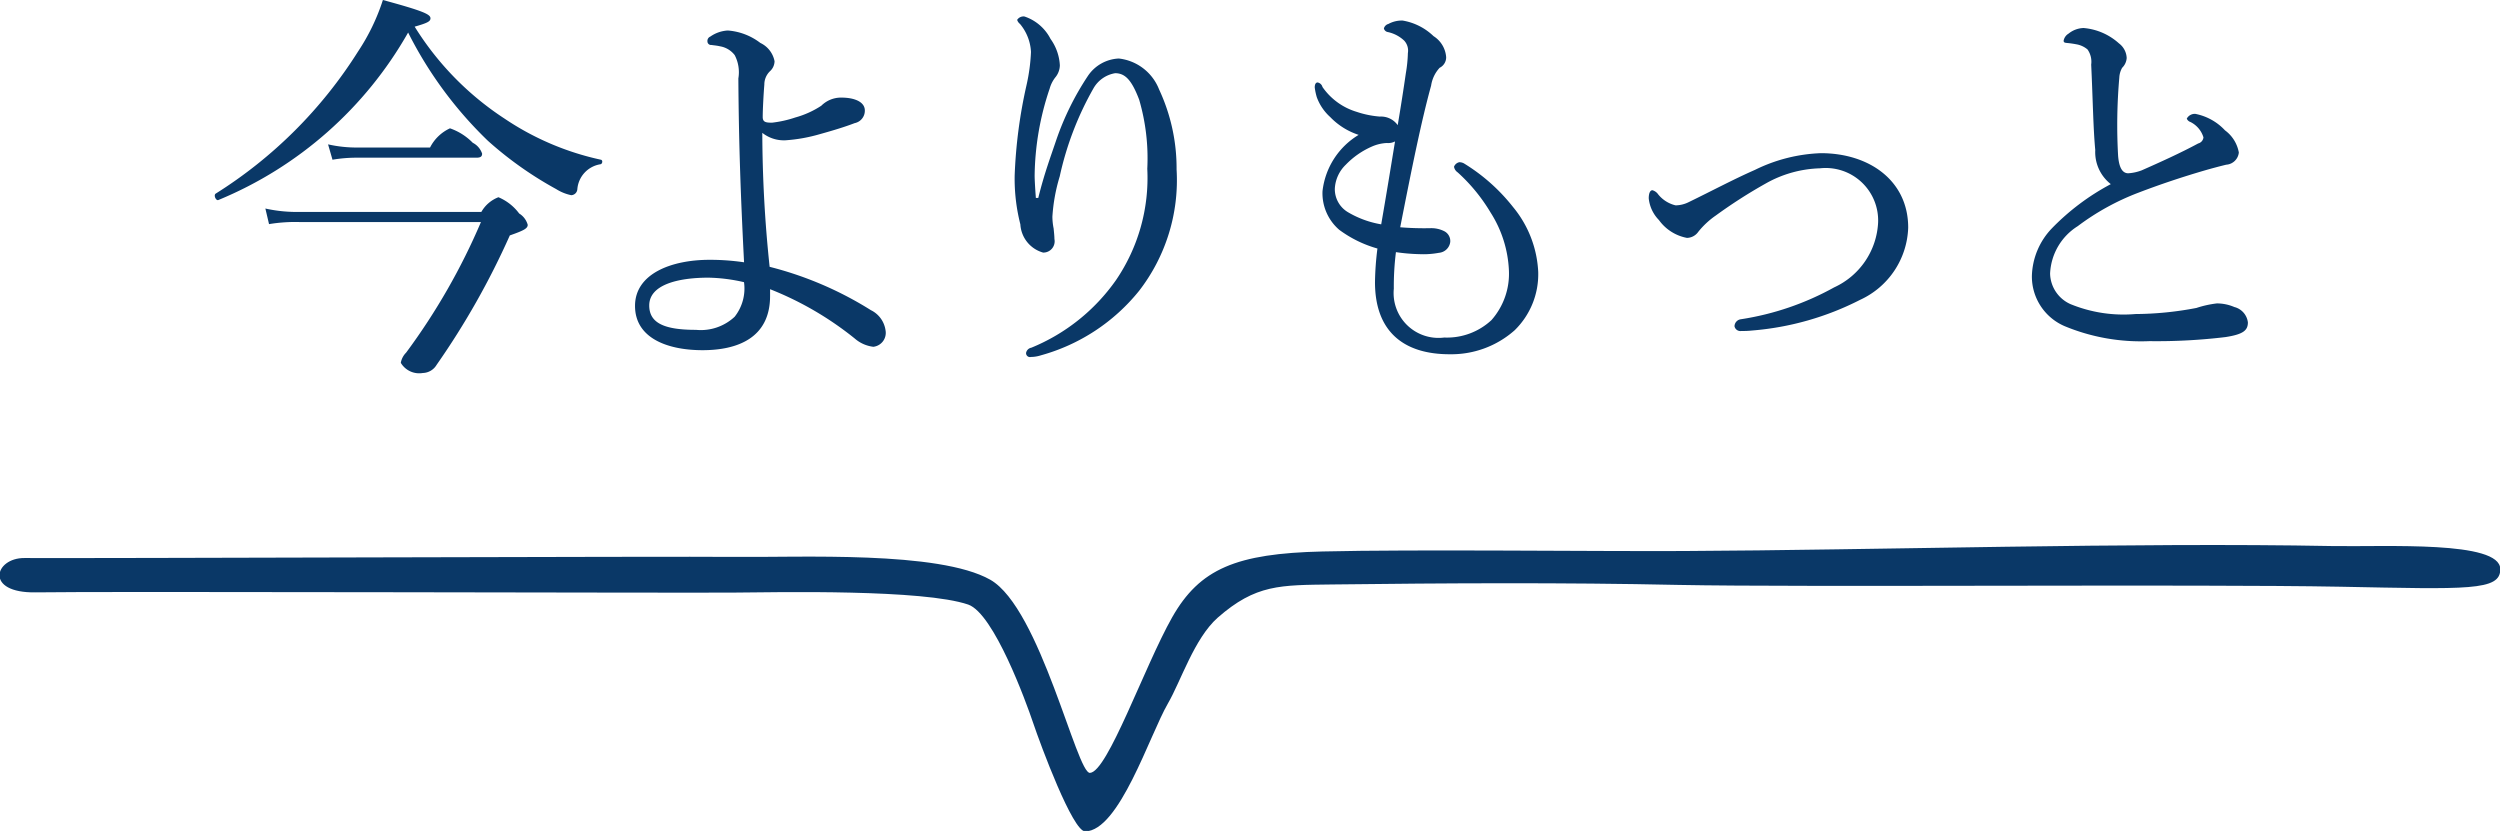 <svg id="quality_img04.svg" xmlns="http://www.w3.org/2000/svg" width="110.657" height="36.78" viewBox="0 0 110.657 36.78">
  <defs>
    <style>
      .cls-1 {
        fill: #0a3867;
        fill-rule: evenodd;
      }
    </style>
  </defs>
  <path id="シェイプ_6" data-name="シェイプ 6" class="cls-1" d="M304.981,5287.69c0.013,0.97-1.45.89-7.071,0.78-6.33-.12-23.752.03-29.314-0.08-5.064-.11-10.331-0.08-15.308-0.02-2.318.03-3.387-.01-5.077,1.47-1.037.92-1.63,2.81-2.205,3.8-0.811,1.4-2.149,5.64-3.661,5.66-0.551,0-1.958-3.78-2.309-4.82-0.3-.89-1.728-4.82-2.868-5.22-1.989-.68-8.358-0.55-10.382-0.53-2.6.02-28.054-.06-30.891-0.01-2.285.04-1.828-1.53-.5-1.52,2.547,0.02,28.905-.08,31.425-0.05,2.885,0.03,9.042-.28,11.323,1.01,2.215,1.26,3.834,8.61,4.414,8.55,0.782-.04,2.412-4.72,3.635-6.88s2.842-2.83,6.652-2.92c4.106-.1,12.1,0,15.97-0.02,8.474-.04,19.99-0.39,28.731-0.22C299.923,5286.71,304.981,5286.42,304.981,5287.69Z" transform="translate(-194.312 -5262.5)"/>
  <path id="今よりもっと" class="cls-1" d="M212.666,5263.68c0.558-.16.7-0.23,0.7-0.37,0-.18-0.342-0.33-2.106-0.81a9.2,9.2,0,0,1-1.1,2.28,20.028,20.028,0,0,1-6.3,6.29c-0.108.07,0.018,0.34,0.126,0.28a17.187,17.187,0,0,0,8.391-7.41,17.637,17.637,0,0,0,3.529,4.79,16.109,16.109,0,0,0,3.025,2.14,2.007,2.007,0,0,0,.666.27,0.283,0.283,0,0,0,.27-0.27,1.214,1.214,0,0,1,1.026-1.1c0.09-.02.108-0.18,0.018-0.2a12.274,12.274,0,0,1-4.267-1.82A13.132,13.132,0,0,1,212.666,5263.68Zm-5.06,8.2a6.434,6.434,0,0,1-1.548-.15l0.162,0.69a7.075,7.075,0,0,1,1.4-.09H215.6a28.483,28.483,0,0,1-3.313,5.78,0.838,0.838,0,0,0-.234.45,0.945,0.945,0,0,0,.972.45,0.733,0.733,0,0,0,.612-0.36,34.423,34.423,0,0,0,3.241-5.73c0.63-.22.792-0.31,0.792-0.47a0.852,0.852,0,0,0-.378-0.5,2.207,2.207,0,0,0-.918-0.72,1.477,1.477,0,0,0-.756.65h-8.013Zm1.423-2.31a6.192,6.192,0,0,1,1.1-.09H215.4c0.18,0,.252-0.05.252-0.18a0.839,0.839,0,0,0-.414-0.48,2.6,2.6,0,0,0-1.009-.64,1.862,1.862,0,0,0-.882.85h-3.2a5.727,5.727,0,0,1-1.314-.14Zm19.367,5.73a14.412,14.412,0,0,1,3.745,2.18,1.529,1.529,0,0,0,.829.37,0.621,0.621,0,0,0,.54-0.72,1.174,1.174,0,0,0-.648-0.9,15.653,15.653,0,0,0-4.484-1.92,57.335,57.335,0,0,1-.324-5.93,1.538,1.538,0,0,0,1.026.33,7.151,7.151,0,0,0,1.513-.27c0.612-.17,1.134-0.33,1.548-0.49a0.56,0.56,0,0,0,.451-0.56c0-.36-0.415-0.57-1.045-0.57a1.234,1.234,0,0,0-.882.36,4.04,4.04,0,0,1-1.152.52,4.978,4.978,0,0,1-1.027.23c-0.27,0-.414-0.02-0.414-0.25,0-.31.036-1.01,0.072-1.44a0.812,0.812,0,0,1,.252-0.59,0.611,0.611,0,0,0,.2-0.44,1.132,1.132,0,0,0-.63-0.81,2.693,2.693,0,0,0-1.44-.55,1.494,1.494,0,0,0-.775.27,0.205,0.205,0,0,0-.126.21,0.159,0.159,0,0,0,.18.16c0.109,0.02.2,0.02,0.379,0.06a1.035,1.035,0,0,1,.648.39,1.634,1.634,0,0,1,.162,1.03c0.018,2.94.108,5.31,0.252,8.14a10.371,10.371,0,0,0-1.531-.11c-1.674,0-3.295.61-3.295,2.04s1.441,1.96,2.989,1.96c1.513,0,2.989-.52,2.989-2.4v-0.3Zm-1.152-.31a2.018,2.018,0,0,1-.414,1.53,2.192,2.192,0,0,1-1.711.58c-1.386,0-2.07-.29-2.07-1.08,0-.9,1.224-1.23,2.628-1.23A7.55,7.55,0,0,1,227.244,5274.99Zm12.918-3.73c-0.036-.48-0.054-0.82-0.054-0.99a12.378,12.378,0,0,1,.666-3.85,1.406,1.406,0,0,1,.27-0.52,0.866,0.866,0,0,0,.18-0.51,2.2,2.2,0,0,0-.414-1.17,2.01,2.01,0,0,0-1.152-.99,0.334,0.334,0,0,0-.324.15,0.368,0.368,0,0,0,.126.18,2.091,2.091,0,0,1,.486,1.24,8.149,8.149,0,0,1-.2,1.48,21.647,21.647,0,0,0-.522,3.99,8.157,8.157,0,0,0,.252,2.16,1.381,1.381,0,0,0,1.008,1.25,0.5,0.5,0,0,0,.5-0.6c0-.12-0.018-0.29-0.036-0.47a2.7,2.7,0,0,1-.054-0.52,7.739,7.739,0,0,1,.324-1.78,13.831,13.831,0,0,1,1.5-3.91,1.36,1.36,0,0,1,.954-0.66c0.45,0,.738.32,1.062,1.17a9.244,9.244,0,0,1,.36,3.06,8.029,8.029,0,0,1-1.386,4.93,8.522,8.522,0,0,1-3.745,2.99,0.288,0.288,0,0,0-.234.23,0.173,0.173,0,0,0,.216.18,1.47,1.47,0,0,0,.432-0.07,8.473,8.473,0,0,0,4.357-2.86,8,8,0,0,0,1.657-5.37,8.244,8.244,0,0,0-.774-3.54,2.173,2.173,0,0,0-1.783-1.37,1.741,1.741,0,0,0-1.368.77,12.373,12.373,0,0,0-1.405,2.85c-0.252.75-.522,1.46-0.792,2.55h-0.108Zm15.934,2.4a8.36,8.36,0,0,0,1.062.09,3.771,3.771,0,0,0,.846-0.06,0.551,0.551,0,0,0,.5-0.48,0.489,0.489,0,0,0-.253-0.47,1.268,1.268,0,0,0-.63-0.14,13.15,13.15,0,0,1-1.332-.04c0.522-2.66.936-4.7,1.368-6.27a1.484,1.484,0,0,1,.378-0.79,0.515,0.515,0,0,0,.288-0.47,1.2,1.2,0,0,0-.558-0.93,2.593,2.593,0,0,0-1.368-.69,1.233,1.233,0,0,0-.63.15,0.28,0.28,0,0,0-.2.2,0.216,0.216,0,0,0,.18.16,1.519,1.519,0,0,1,.72.38,0.653,0.653,0,0,1,.162.55,6.2,6.2,0,0,1-.09.89c-0.108.75-.216,1.44-0.36,2.3a0.907,0.907,0,0,0-.792-0.38,4.233,4.233,0,0,1-1.027-.21,2.832,2.832,0,0,1-1.512-1.1,0.272,0.272,0,0,0-.216-0.2c-0.072,0-.126.07-0.126,0.22a2.7,2.7,0,0,0,.09.43,2.194,2.194,0,0,0,.594.88,3.07,3.07,0,0,0,1.26.79,3.341,3.341,0,0,0-1.6,2.49,2.136,2.136,0,0,0,.738,1.71,5.2,5.2,0,0,0,1.693.83,12.948,12.948,0,0,0-.108,1.49c0,2.16,1.242,3.19,3.3,3.19a4.225,4.225,0,0,0,2.88-1.06,3.466,3.466,0,0,0,1.045-2.58,4.863,4.863,0,0,0-1.117-2.88,8.226,8.226,0,0,0-2.142-1.91,0.423,0.423,0,0,0-.234-0.07,0.322,0.322,0,0,0-.234.2,0.374,0.374,0,0,0,.162.25,7.716,7.716,0,0,1,1.458,1.78,5.176,5.176,0,0,1,.81,2.56,3.1,3.1,0,0,1-.774,2.2,2.889,2.889,0,0,1-2.089.77,1.986,1.986,0,0,1-2.232-2.16A12.22,12.22,0,0,1,256.1,5273.66Zm-0.648-1.23a4.277,4.277,0,0,1-1.441-.52,1.187,1.187,0,0,1-.612-1.06,1.583,1.583,0,0,1,.486-1.06,3.608,3.608,0,0,1,1.17-.81,1.845,1.845,0,0,1,.649-0.15,0.656,0.656,0,0,0,.36-0.07C255.862,5269.97,255.682,5271.08,255.448,5272.43Zm19.459-3.15a7.161,7.161,0,0,0-2.917.74c-0.954.42-1.927,0.94-2.917,1.42a1.336,1.336,0,0,1-.594.15,1.409,1.409,0,0,1-.774-0.49,0.457,0.457,0,0,0-.252-0.18c-0.09,0-.163.11-0.163,0.36a1.6,1.6,0,0,0,.451.96,1.976,1.976,0,0,0,1.242.79,0.628,0.628,0,0,0,.5-0.27,3.649,3.649,0,0,1,.774-0.72,22.225,22.225,0,0,1,2.215-1.42,5.159,5.159,0,0,1,2.395-.67,2.322,2.322,0,0,1,2.575,2.41,3.338,3.338,0,0,1-1.945,2.86,12.37,12.37,0,0,1-4.123,1.41,0.322,0.322,0,0,0-.288.31,0.265,0.265,0,0,0,.306.21,3.807,3.807,0,0,0,.468-0.02,12.738,12.738,0,0,0,4.789-1.36,3.646,3.646,0,0,0,2.125-3.19C278.778,5270.51,277.067,5269.28,274.907,5269.28Zm12.835,1.37a10.471,10.471,0,0,0-2.611,1.96,3.164,3.164,0,0,0-.882,2.11,2.389,2.389,0,0,0,1.458,2.22,8.8,8.8,0,0,0,3.745.66,25.522,25.522,0,0,0,3.367-.18c0.774-.12.991-0.29,0.991-0.65a0.8,0.8,0,0,0-.6-0.68,1.952,1.952,0,0,0-.774-0.16,4.547,4.547,0,0,0-.9.2,14.631,14.631,0,0,1-2.7.27,6.183,6.183,0,0,1-2.881-.44,1.517,1.517,0,0,1-.9-1.35,2.607,2.607,0,0,1,1.224-2.1,10.9,10.9,0,0,1,2.683-1.48c0.99-.38,1.963-0.7,2.881-0.97,0.378-.11.72-0.2,1.008-0.27a0.6,0.6,0,0,0,.558-0.54,1.557,1.557,0,0,0-.612-0.98,2.431,2.431,0,0,0-1.314-.73,0.406,0.406,0,0,0-.378.21,0.263,0.263,0,0,0,.162.15,1.122,1.122,0,0,1,.576.68,0.308,0.308,0,0,1-.234.27c-0.774.42-1.729,0.85-2.5,1.19a2.035,2.035,0,0,1-.594.13c-0.288,0-.414-0.31-0.45-0.78a24.136,24.136,0,0,1,.054-3.46,0.963,0.963,0,0,1,.126-0.43,0.668,0.668,0,0,0,.2-0.43,0.85,0.85,0,0,0-.342-0.65,2.675,2.675,0,0,0-1.567-.68,1.108,1.108,0,0,0-.666.25,0.46,0.46,0,0,0-.216.31c0,0.07.036,0.09,0.126,0.1a4.252,4.252,0,0,1,.432.06,1.026,1.026,0,0,1,.5.23,0.947,0.947,0,0,1,.162.67c0.072,1.51.09,2.84,0.18,3.78A1.8,1.8,0,0,0,287.742,5270.65Z" transform="translate(-194.312 -5262.5)"/>
</svg>
